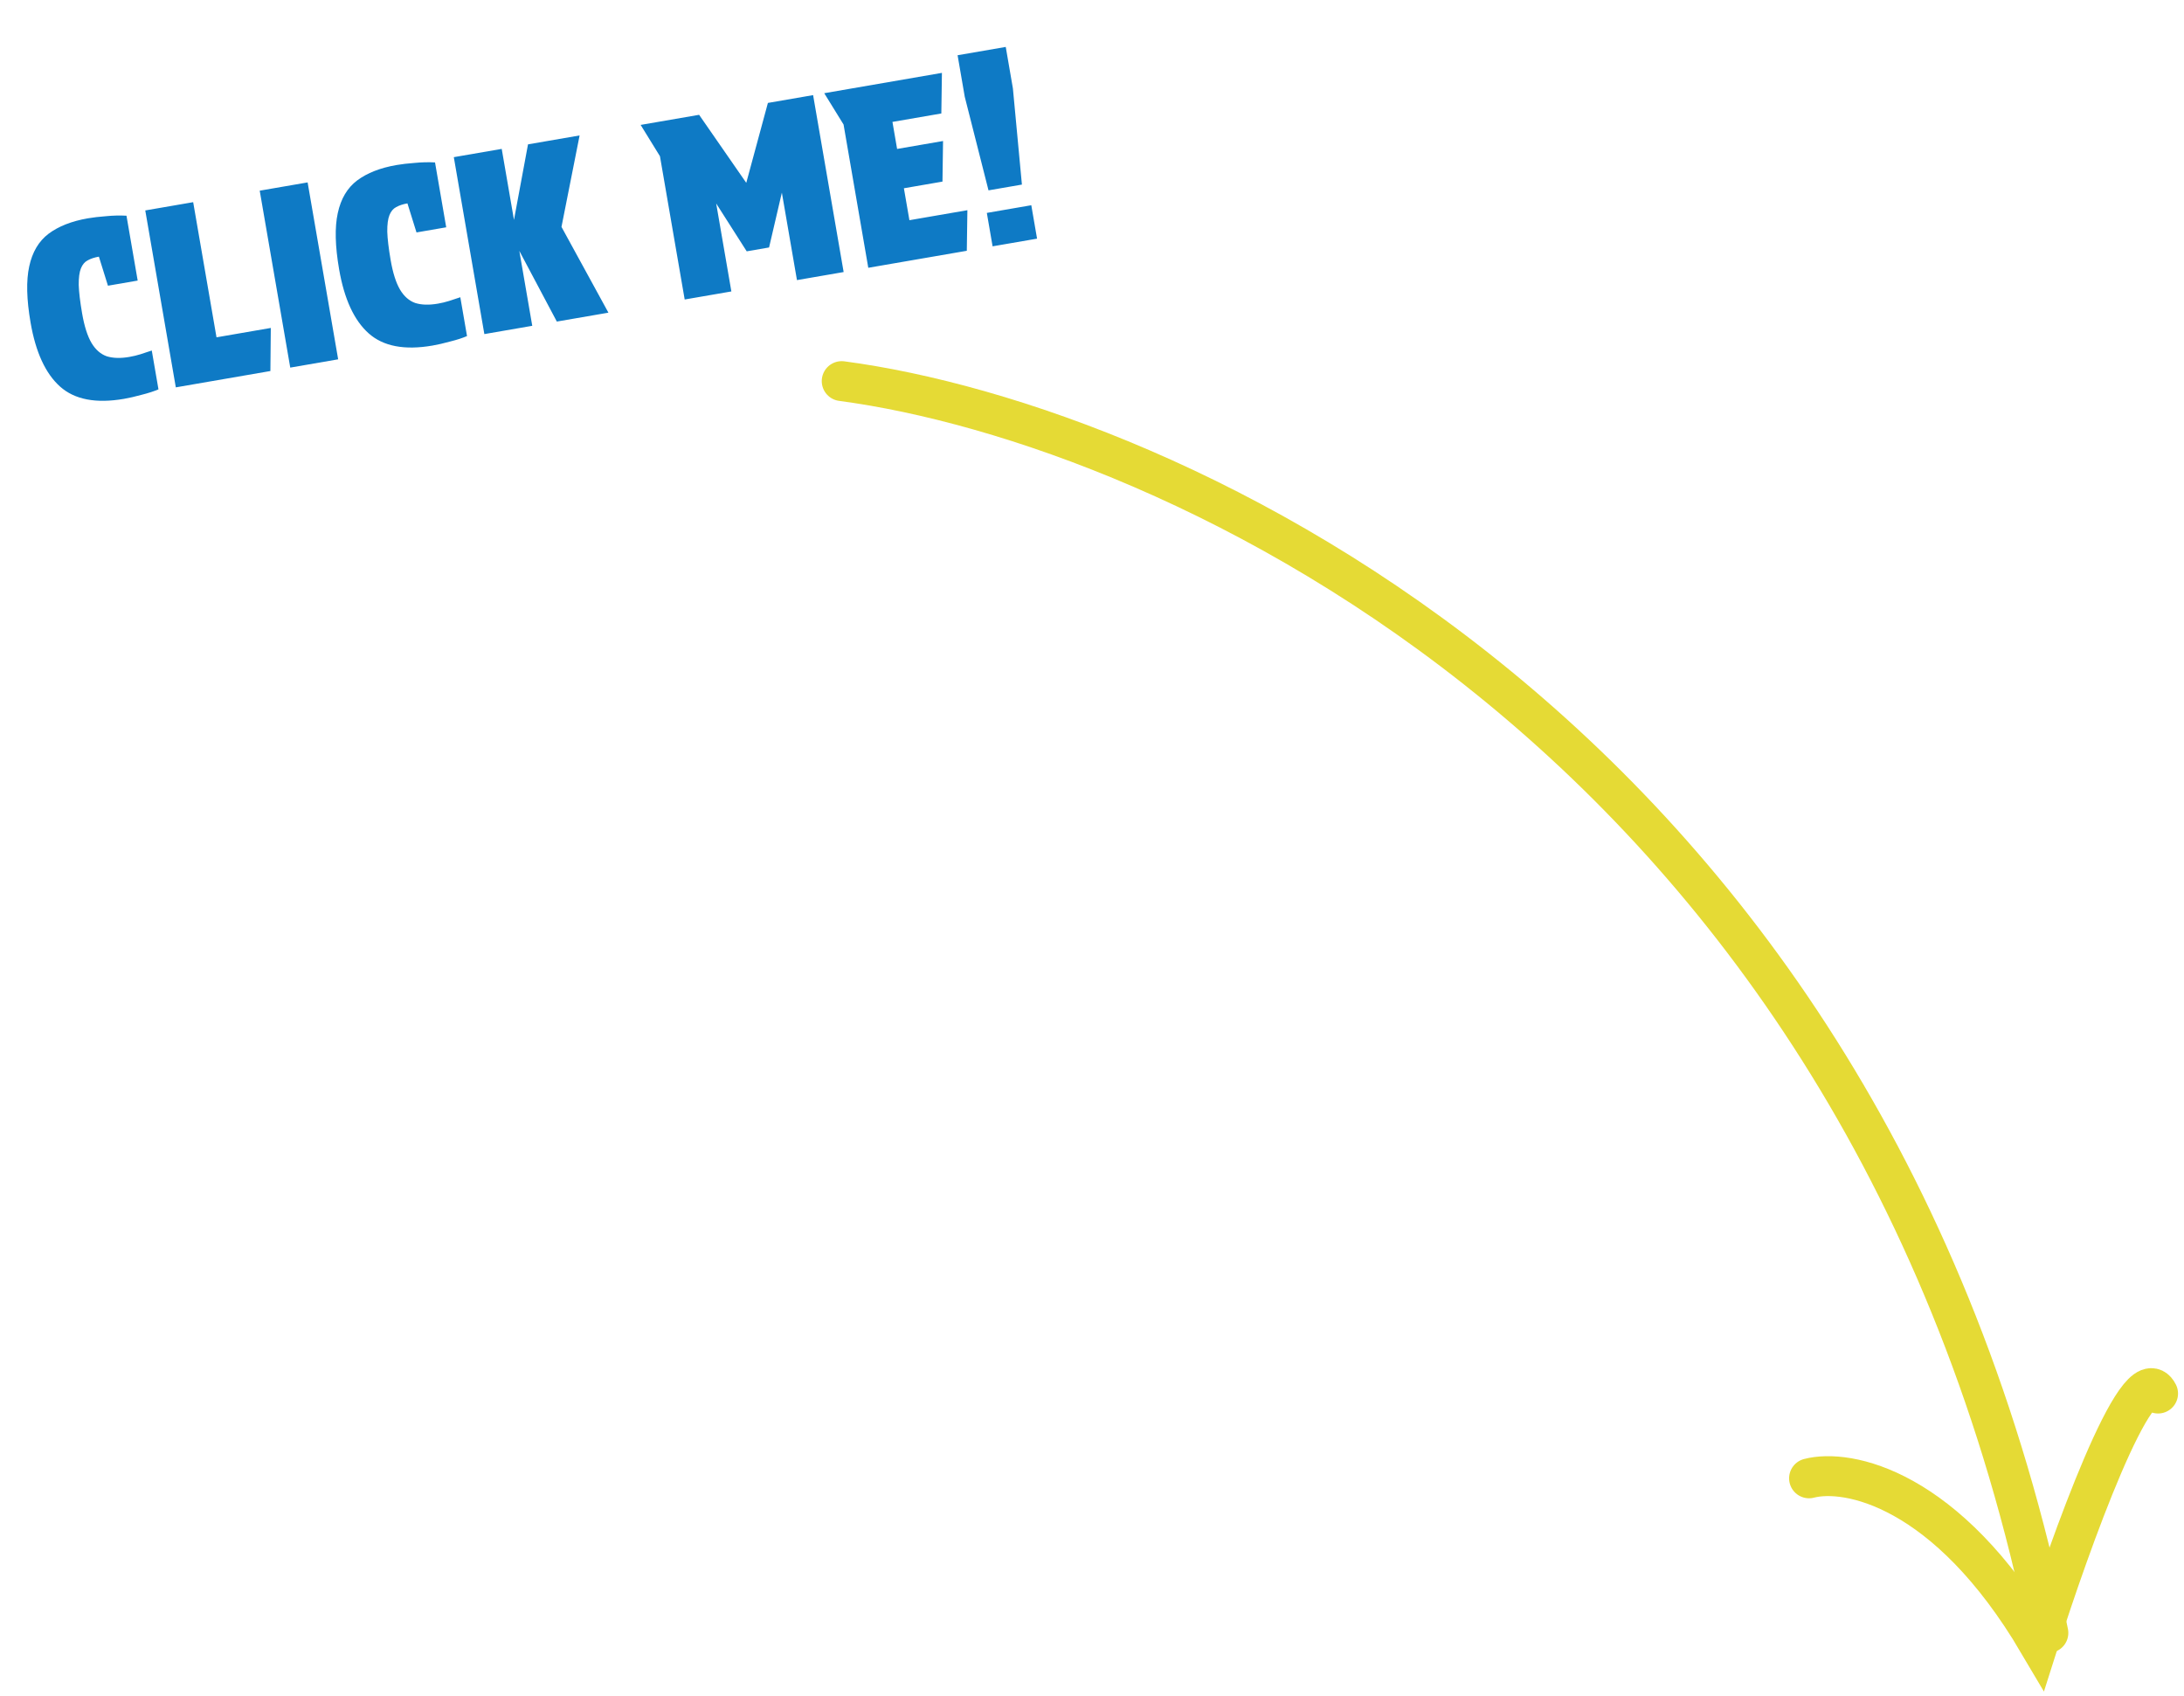 <svg width="219" height="170" viewBox="0 0 219 170" fill="none" xmlns="http://www.w3.org/2000/svg">
<path d="M3.066 32.343C2.663 30.011 2.618 28.133 2.93 26.709C3.24 25.268 3.888 24.176 4.876 23.43C5.88 22.682 7.195 22.167 8.821 21.886C9.346 21.796 9.952 21.725 10.636 21.674C11.335 21.605 12.017 21.588 12.683 21.626L13.806 28.129L10.825 28.644L9.916 25.731C9.472 25.808 9.096 25.932 8.788 26.104C8.493 26.256 8.268 26.523 8.114 26.905C7.96 27.287 7.887 27.84 7.894 28.567C7.917 29.29 8.031 30.243 8.235 31.425C8.456 32.706 8.77 33.692 9.177 34.383C9.581 35.057 10.089 35.502 10.701 35.718C11.327 35.914 12.084 35.936 12.97 35.783C13.365 35.715 13.738 35.625 14.091 35.514C14.444 35.402 14.82 35.278 15.219 35.141L15.891 39.034C15.434 39.231 14.874 39.412 14.209 39.578C13.547 39.76 12.953 39.896 12.428 39.987C9.619 40.471 7.485 40.062 6.025 38.758C4.565 37.454 3.579 35.316 3.066 32.343ZM14.567 21.097L19.371 20.268L21.71 33.818L27.155 32.878L27.114 37.197L17.63 38.835L14.567 21.097ZM26.043 19.116L30.847 18.287L33.909 36.024L29.105 36.854L26.043 19.116ZM34.005 27.002C33.602 24.669 33.557 22.791 33.869 21.368C34.179 19.927 34.827 18.834 35.815 18.089C36.819 17.34 38.134 16.826 39.76 16.545C40.285 16.454 40.89 16.384 41.575 16.333C42.273 16.264 42.956 16.247 43.622 16.284L44.744 22.788L41.764 23.303L40.855 20.39C40.411 20.466 40.035 20.591 39.727 20.762C39.431 20.915 39.207 21.182 39.053 21.564C38.899 21.945 38.826 22.499 38.833 23.225C38.856 23.948 38.97 24.901 39.174 26.084C39.395 27.365 39.709 28.351 40.116 29.042C40.52 29.716 41.028 30.161 41.64 30.377C42.266 30.573 43.022 30.595 43.909 30.442C44.303 30.374 44.677 30.284 45.03 30.172C45.383 30.061 45.759 29.937 46.158 29.8L46.83 33.692C46.373 33.89 45.813 34.071 45.148 34.236C44.486 34.418 43.892 34.555 43.366 34.645C40.558 35.13 38.424 34.721 36.964 33.417C35.504 32.113 34.518 29.974 34.005 27.002ZM45.506 15.756L50.31 14.927L51.539 22.046L52.946 14.472L58.12 13.579L56.303 22.746L61.009 31.346L55.836 32.239L52.075 25.151L53.372 32.664L48.568 33.494L45.506 15.756ZM74.876 25.197L71.815 20.398L73.338 29.218L68.657 30.026L66.177 15.663L64.24 12.522L70.103 11.51L74.832 18.33L77.001 10.319L81.534 9.536L84.596 27.274L79.915 28.082L78.401 19.312L77.118 24.81L74.876 25.197ZM82.65 9.344L94.451 7.306L94.392 11.376L89.49 12.222L89.957 14.932L94.564 14.137L94.506 18.206L90.638 18.874L91.191 22.076L97.005 21.073L96.946 25.142L87.067 26.847L84.588 12.485L82.65 9.344ZM99.122 19.084L96.741 9.702L96.022 5.538L100.851 4.705L101.569 8.868L102.472 18.505L99.122 19.084ZM99.532 24.695L98.954 21.345L103.413 20.575L103.991 23.926L99.532 24.695Z" fill="#0E7AC5"/>
<path d="M181.401 148.209C185.235 147.209 195.201 149.109 204.401 164.709C207.568 154.709 214.401 135.709 216.401 139.709" stroke="#E5DA35" stroke-width="4" stroke-linecap="round"/>
<path d="M84.401 38.207C117.068 42.54 187.001 73.707 205.401 163.707" stroke="#E5DA35" stroke-width="4" stroke-linecap="round"/>
</svg>
